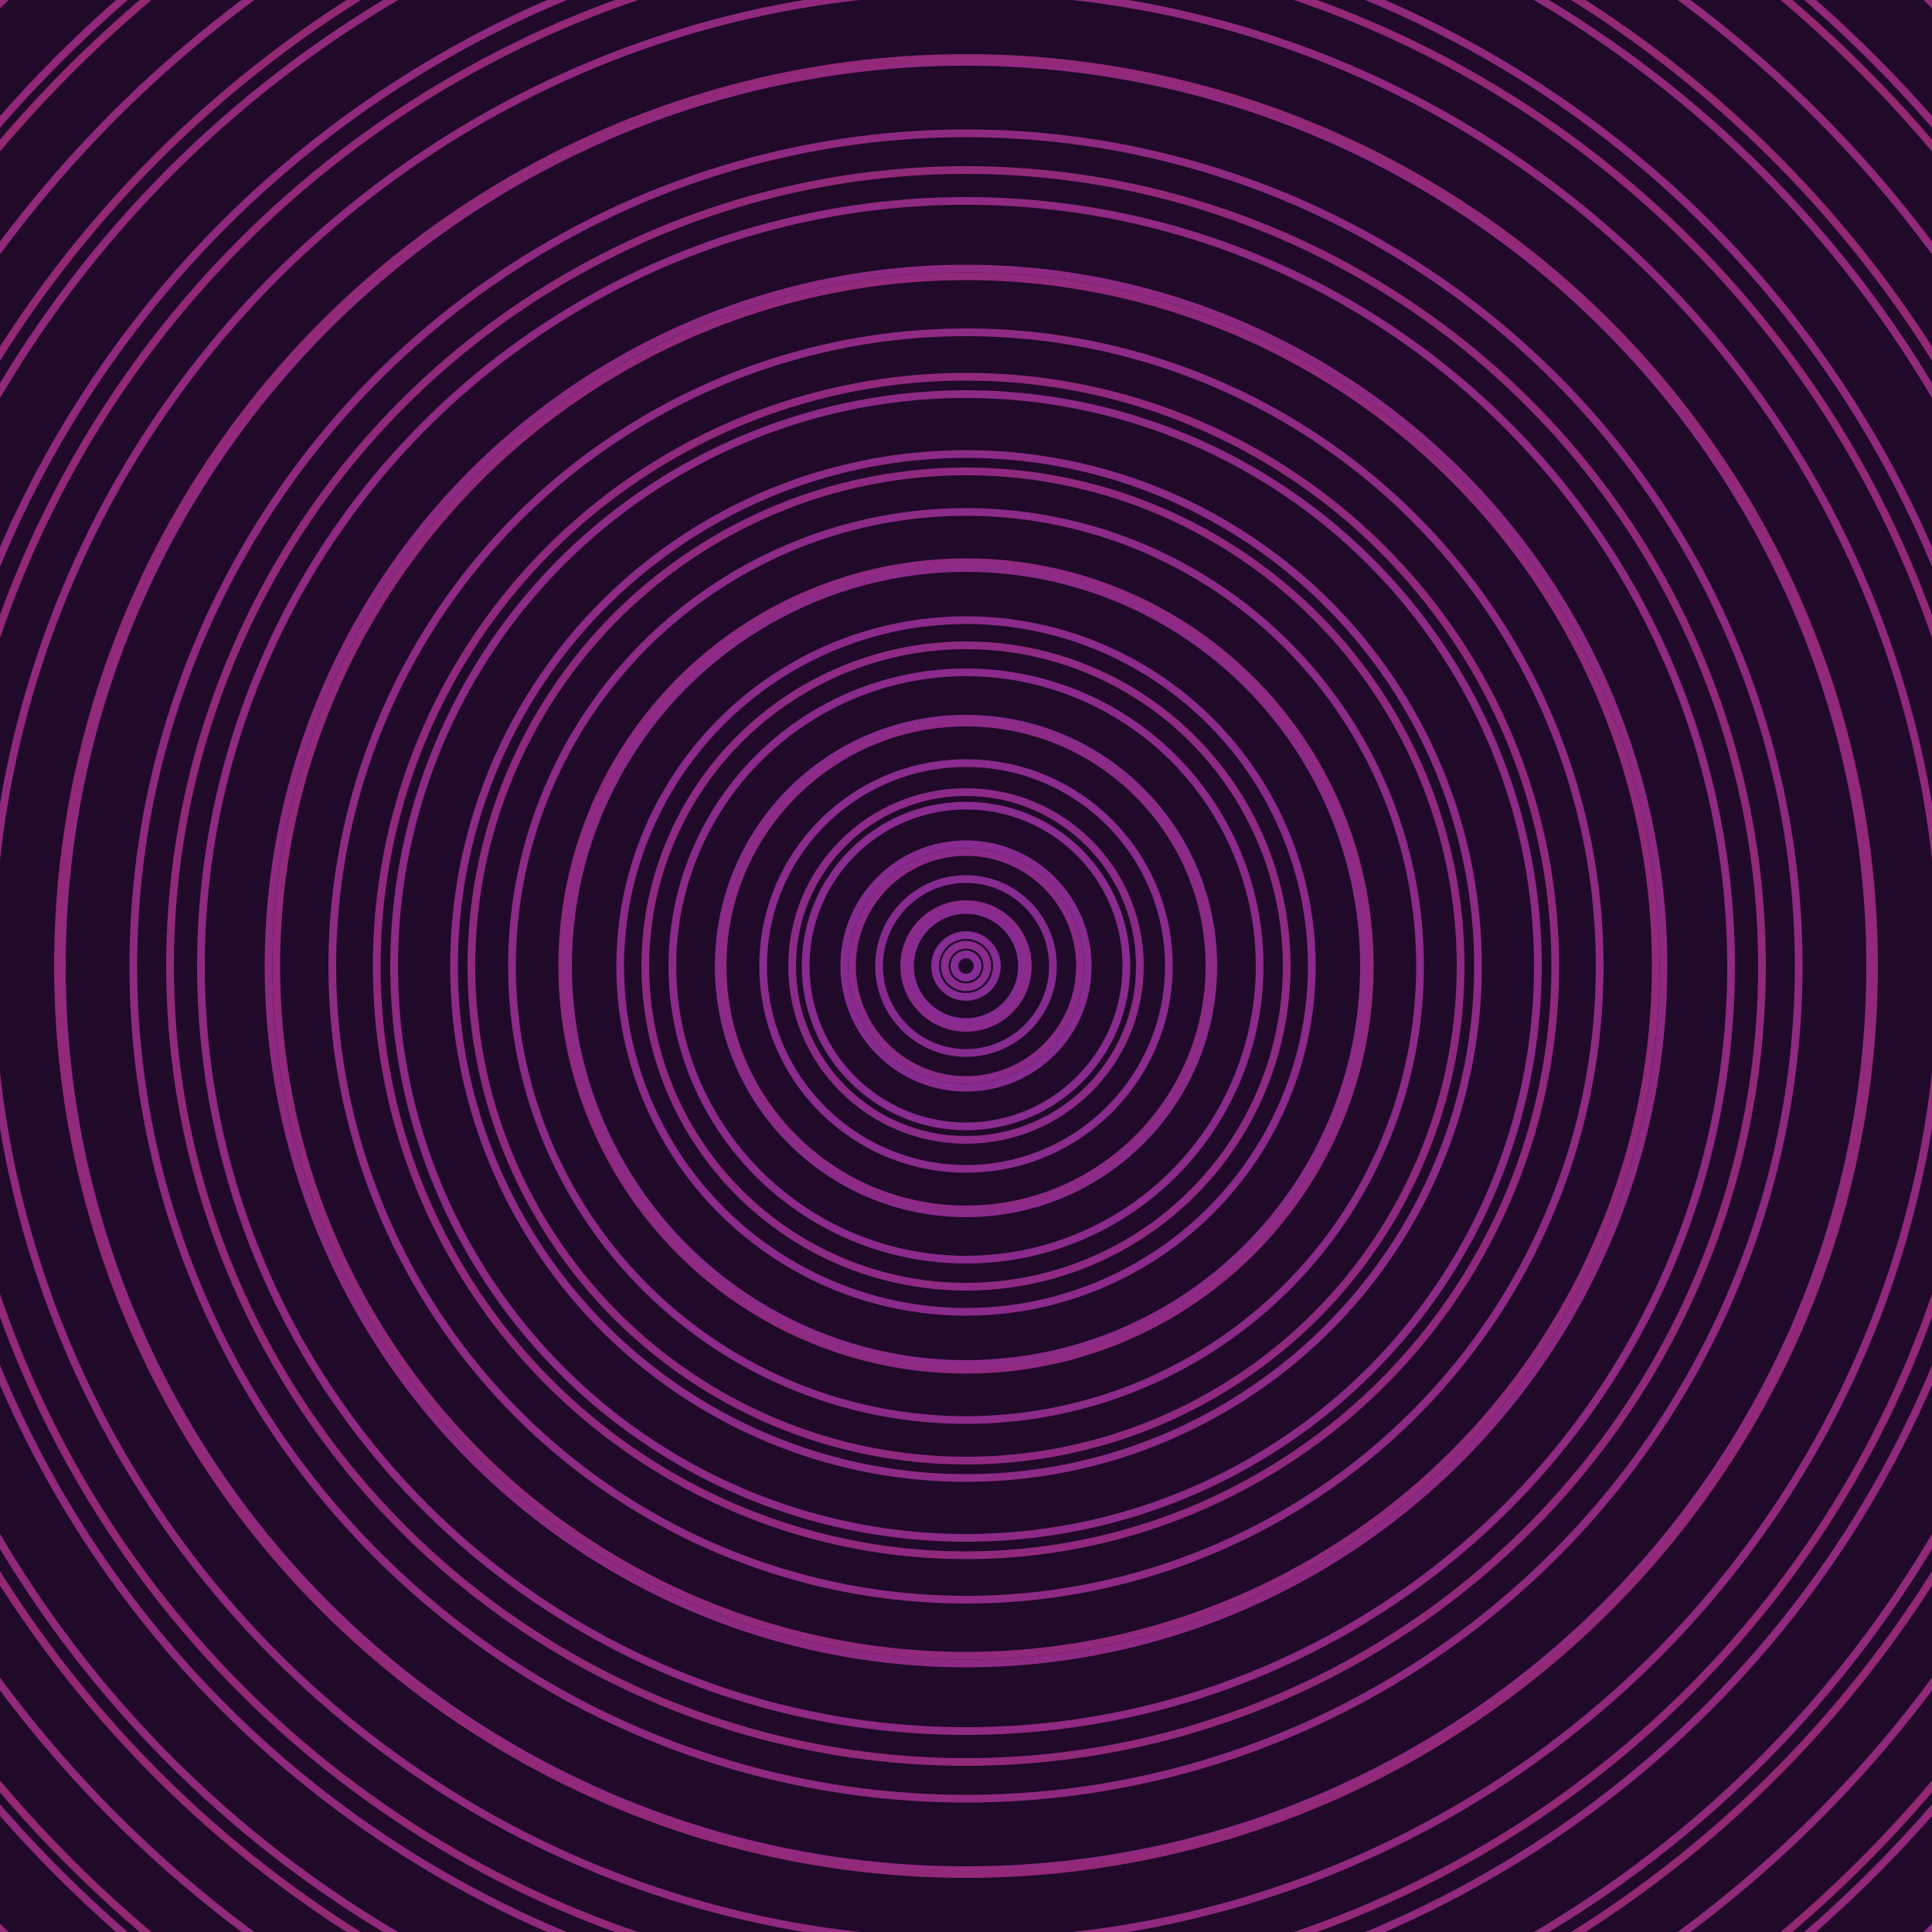 <svg xmlns="http://www.w3.org/2000/svg" xmlns:xlink="http://www.w3.org/1999/xlink" version="1.1" viewBox="-0 -0 1 1" width="500" height="500"><rect x="0" y="0" width="1" height="1" fill="#200929"></rect><rect x="0" y="0" width="1" height="1" fill="#200929"></rect><g><g><circle cx="0.5" cy="0.5" r="0.006" stroke="#862c95" fill="none" stroke-width="0.004"><animate data-id="a0" attributeName="stroke" begin="indefinate" dur="0.1s" from="#ff82f4" to="#862c95"></animate></circle><circle cx="0.5" cy="0.5" r="0.016" stroke="#862c94" fill="none" stroke-width="0.004"><animate data-id="a1" attributeName="stroke" begin="indefinate" dur="0.1s" from="#ff82f4" to="#862c95"></animate></circle><circle cx="0.5" cy="0.5" r="0.029" stroke="#872b92" fill="none" stroke-width="0.004"><animate data-id="a2" attributeName="stroke" begin="indefinate" dur="0.1s" from="#ff82f4" to="#862c95"></animate></circle><circle cx="0.5" cy="0.5" r="0.045" stroke="#882b91" fill="none" stroke-width="0.004"><animate data-id="a3" attributeName="stroke" begin="indefinate" dur="0.1s" from="#ff82f4" to="#862c95"></animate></circle><circle cx="0.5" cy="0.5" r="0.063" stroke="#882b90" fill="none" stroke-width="0.004"><animate data-id="a4" attributeName="stroke" begin="indefinate" dur="0.1s" from="#ff82f4" to="#862c95"></animate></circle><circle cx="0.5" cy="0.5" r="0.083" stroke="#892b8f" fill="none" stroke-width="0.004"><animate data-id="a5" attributeName="stroke" begin="indefinate" dur="0.1s" from="#ff82f4" to="#862c95"></animate></circle><circle cx="0.5" cy="0.5" r="0.105" stroke="#8a2b8d" fill="none" stroke-width="0.004"><animate data-id="a6" attributeName="stroke" begin="indefinate" dur="0.1s" from="#ff82f4" to="#862c95"></animate></circle><circle cx="0.5" cy="0.5" r="0.128" stroke="#8a2b8c" fill="none" stroke-width="0.004"><animate data-id="a7" attributeName="stroke" begin="indefinate" dur="0.1s" from="#ff82f4" to="#862c95"></animate></circle><circle cx="0.5" cy="0.5" r="0.152" stroke="#8b2a8b" fill="none" stroke-width="0.004"><animate data-id="a8" attributeName="stroke" begin="indefinate" dur="0.1s" from="#ff82f4" to="#862c95"></animate></circle><circle cx="0.5" cy="0.5" r="0.179" stroke="#8b2a8a" fill="none" stroke-width="0.004"><animate data-id="a9" attributeName="stroke" begin="indefinate" dur="0.1s" from="#ff82f4" to="#862c95"></animate></circle><circle cx="0.5" cy="0.5" r="0.206" stroke="#8c2a88" fill="none" stroke-width="0.004"><animate data-id="a10" attributeName="stroke" begin="indefinate" dur="0.1s" from="#ff82f4" to="#862c95"></animate></circle><circle cx="0.5" cy="0.5" r="0.235" stroke="#8c2a87" fill="none" stroke-width="0.004"><animate data-id="a11" attributeName="stroke" begin="indefinate" dur="0.1s" from="#ff82f4" to="#862c95"></animate></circle><circle cx="0.5" cy="0.5" r="0.265" stroke="#8d2a86" fill="none" stroke-width="0.004"><animate data-id="a12" attributeName="stroke" begin="indefinate" dur="0.1s" from="#ff82f4" to="#862c95"></animate></circle><circle cx="0.5" cy="0.5" r="0.296" stroke="#8d2a85" fill="none" stroke-width="0.004"><animate data-id="a13" attributeName="stroke" begin="indefinate" dur="0.1s" from="#ff82f4" to="#862c95"></animate></circle><circle cx="0.5" cy="0.5" r="0.328" stroke="#8e2a84" fill="none" stroke-width="0.004"><animate data-id="a14" attributeName="stroke" begin="indefinate" dur="0.1s" from="#ff82f4" to="#862c95"></animate></circle><circle cx="0.5" cy="0.5" r="0.361" stroke="#8e2982" fill="none" stroke-width="0.004"><animate data-id="a15" attributeName="stroke" begin="indefinate" dur="0.1s" from="#ff82f4" to="#862c95"></animate></circle><circle cx="0.5" cy="0.5" r="0.396" stroke="#8f2981" fill="none" stroke-width="0.004"><animate data-id="a16" attributeName="stroke" begin="indefinate" dur="0.1s" from="#ff82f4" to="#862c95"></animate></circle><circle cx="0.5" cy="0.5" r="0.431" stroke="#8f2980" fill="none" stroke-width="0.004"><animate data-id="a17" attributeName="stroke" begin="indefinate" dur="0.1s" from="#ff82f4" to="#862c95"></animate></circle><circle cx="0.5" cy="0.5" r="0.468" stroke="#90297f" fill="none" stroke-width="0.004"><animate data-id="a18" attributeName="stroke" begin="indefinate" dur="0.1s" from="#ff82f4" to="#862c95"></animate></circle><circle cx="0.5" cy="0.5" r="0.505" stroke="#90297e" fill="none" stroke-width="0.004"><animate data-id="a19" attributeName="stroke" begin="indefinate" dur="0.1s" from="#ff82f4" to="#862c95"></animate></circle><circle cx="0.5" cy="0.5" r="0.543" stroke="#90297d" fill="none" stroke-width="0.004"><animate data-id="a20" attributeName="stroke" begin="indefinate" dur="0.1s" from="#ff82f4" to="#862c95"></animate></circle><circle cx="0.5" cy="0.5" r="0.582" stroke="#91297b" fill="none" stroke-width="0.004"><animate data-id="a21" attributeName="stroke" begin="indefinate" dur="0.1s" from="#ff82f4" to="#862c95"></animate></circle><circle cx="0.5" cy="0.5" r="0.623" stroke="#91297a" fill="none" stroke-width="0.004"><animate data-id="a22" attributeName="stroke" begin="indefinate" dur="0.1s" from="#ff82f4" to="#862c95"></animate></circle><circle cx="0.5" cy="0.5" r="0.664" stroke="#922879" fill="none" stroke-width="0.004"><animate data-id="a23" attributeName="stroke" begin="indefinate" dur="0.1s" from="#ff82f4" to="#862c95"></animate></circle><circle cx="0.5" cy="0.5" r="0.706" stroke="#922878" fill="none" stroke-width="0.004"><animate data-id="a24" attributeName="stroke" begin="indefinate" dur="0.1s" from="#ff82f4" to="#862c95"></animate></circle><circle cx="0.5" cy="0.5" r="0.748" stroke="#922877" fill="none" stroke-width="0.004"><animate data-id="a25" attributeName="stroke" begin="indefinate" dur="0.1s" from="#ff82f4" to="#862c95"></animate></circle><circle cx="0.5" cy="0.5" r="0.792" stroke="#932876" fill="none" stroke-width="0.004"><animate data-id="a26" attributeName="stroke" begin="indefinate" dur="0.1s" from="#ff82f4" to="#862c95"></animate></circle><animateTransform attributeName="transform" attributeType="XML" type="translate" values="0.04 0; 0.04 0;" keyTimes="0; 1" dur="0s" repeatCount="1"></animateTransform></g></g><g><g><circle cx="0.5" cy="0.5" r="0.011" stroke="#8a2b8d" fill="none" stroke-width="0.004"><animate data-id="b0" attributeName="stroke" begin="indefinate" dur="0.1s" from="#ff82f4" to="#911d94"></animate></circle><circle cx="0.5" cy="0.5" r="0.032" stroke="#8b2a8b" fill="none" stroke-width="0.004"><animate data-id="b1" attributeName="stroke" begin="indefinate" dur="0.1s" from="#ff82f4" to="#911d94"></animate></circle><circle cx="0.5" cy="0.5" r="0.059" stroke="#8b2a89" fill="none" stroke-width="0.004"><animate data-id="b2" attributeName="stroke" begin="indefinate" dur="0.1s" from="#ff82f4" to="#911d94"></animate></circle><circle cx="0.5" cy="0.5" r="0.09" stroke="#8c2a87" fill="none" stroke-width="0.004"><animate data-id="b3" attributeName="stroke" begin="indefinate" dur="0.1s" from="#ff82f4" to="#911d94"></animate></circle><circle cx="0.5" cy="0.5" r="0.126" stroke="#8d2a85" fill="none" stroke-width="0.004"><animate data-id="b4" attributeName="stroke" begin="indefinate" dur="0.1s" from="#ff82f4" to="#911d94"></animate></circle><circle cx="0.5" cy="0.5" r="0.166" stroke="#8e2a83" fill="none" stroke-width="0.004"><animate data-id="b5" attributeName="stroke" begin="indefinate" dur="0.1s" from="#ff82f4" to="#911d94"></animate></circle><circle cx="0.5" cy="0.5" r="0.209" stroke="#8f2981" fill="none" stroke-width="0.004"><animate data-id="b6" attributeName="stroke" begin="indefinate" dur="0.1s" from="#ff82f4" to="#911d94"></animate></circle><circle cx="0.5" cy="0.5" r="0.256" stroke="#8f2980" fill="none" stroke-width="0.004"><animate data-id="b7" attributeName="stroke" begin="indefinate" dur="0.1s" from="#ff82f4" to="#911d94"></animate></circle><circle cx="0.5" cy="0.5" r="0.305" stroke="#90297e" fill="none" stroke-width="0.004"><animate data-id="b8" attributeName="stroke" begin="indefinate" dur="0.1s" from="#ff82f4" to="#911d94"></animate></circle><circle cx="0.5" cy="0.5" r="0.357" stroke="#91297c" fill="none" stroke-width="0.004"><animate data-id="b9" attributeName="stroke" begin="indefinate" dur="0.1s" from="#ff82f4" to="#911d94"></animate></circle><circle cx="0.5" cy="0.5" r="0.412" stroke="#91297a" fill="none" stroke-width="0.004"><animate data-id="b10" attributeName="stroke" begin="indefinate" dur="0.1s" from="#ff82f4" to="#911d94"></animate></circle><circle cx="0.5" cy="0.5" r="0.47" stroke="#922878" fill="none" stroke-width="0.004"><animate data-id="b11" attributeName="stroke" begin="indefinate" dur="0.1s" from="#ff82f4" to="#911d94"></animate></circle><circle cx="0.5" cy="0.5" r="0.53" stroke="#922877" fill="none" stroke-width="0.004"><animate data-id="b12" attributeName="stroke" begin="indefinate" dur="0.1s" from="#ff82f4" to="#911d94"></animate></circle><circle cx="0.5" cy="0.5" r="0.592" stroke="#932875" fill="none" stroke-width="0.004"><animate data-id="b13" attributeName="stroke" begin="indefinate" dur="0.1s" from="#ff82f4" to="#911d94"></animate></circle><circle cx="0.5" cy="0.5" r="0.656" stroke="#942873" fill="none" stroke-width="0.004"><animate data-id="b14" attributeName="stroke" begin="indefinate" dur="0.1s" from="#ff82f4" to="#911d94"></animate></circle><circle cx="0.5" cy="0.5" r="0.723" stroke="#942871" fill="none" stroke-width="0.004"><animate data-id="b15" attributeName="stroke" begin="indefinate" dur="0.1s" from="#ff82f4" to="#911d94"></animate></circle><circle cx="0.5" cy="0.5" r="0.792" stroke="#95276f" fill="none" stroke-width="0.004"><animate data-id="b16" attributeName="stroke" begin="indefinate" dur="0.1s" from="#ff82f4" to="#911d94"></animate></circle><animateTransform attributeName="transform" attributeType="XML" type="translate" values="-0.04 0; -0.04 0;" keyTimes="0; 1" dur="0s" repeatCount="1"></animateTransform></g></g></svg>